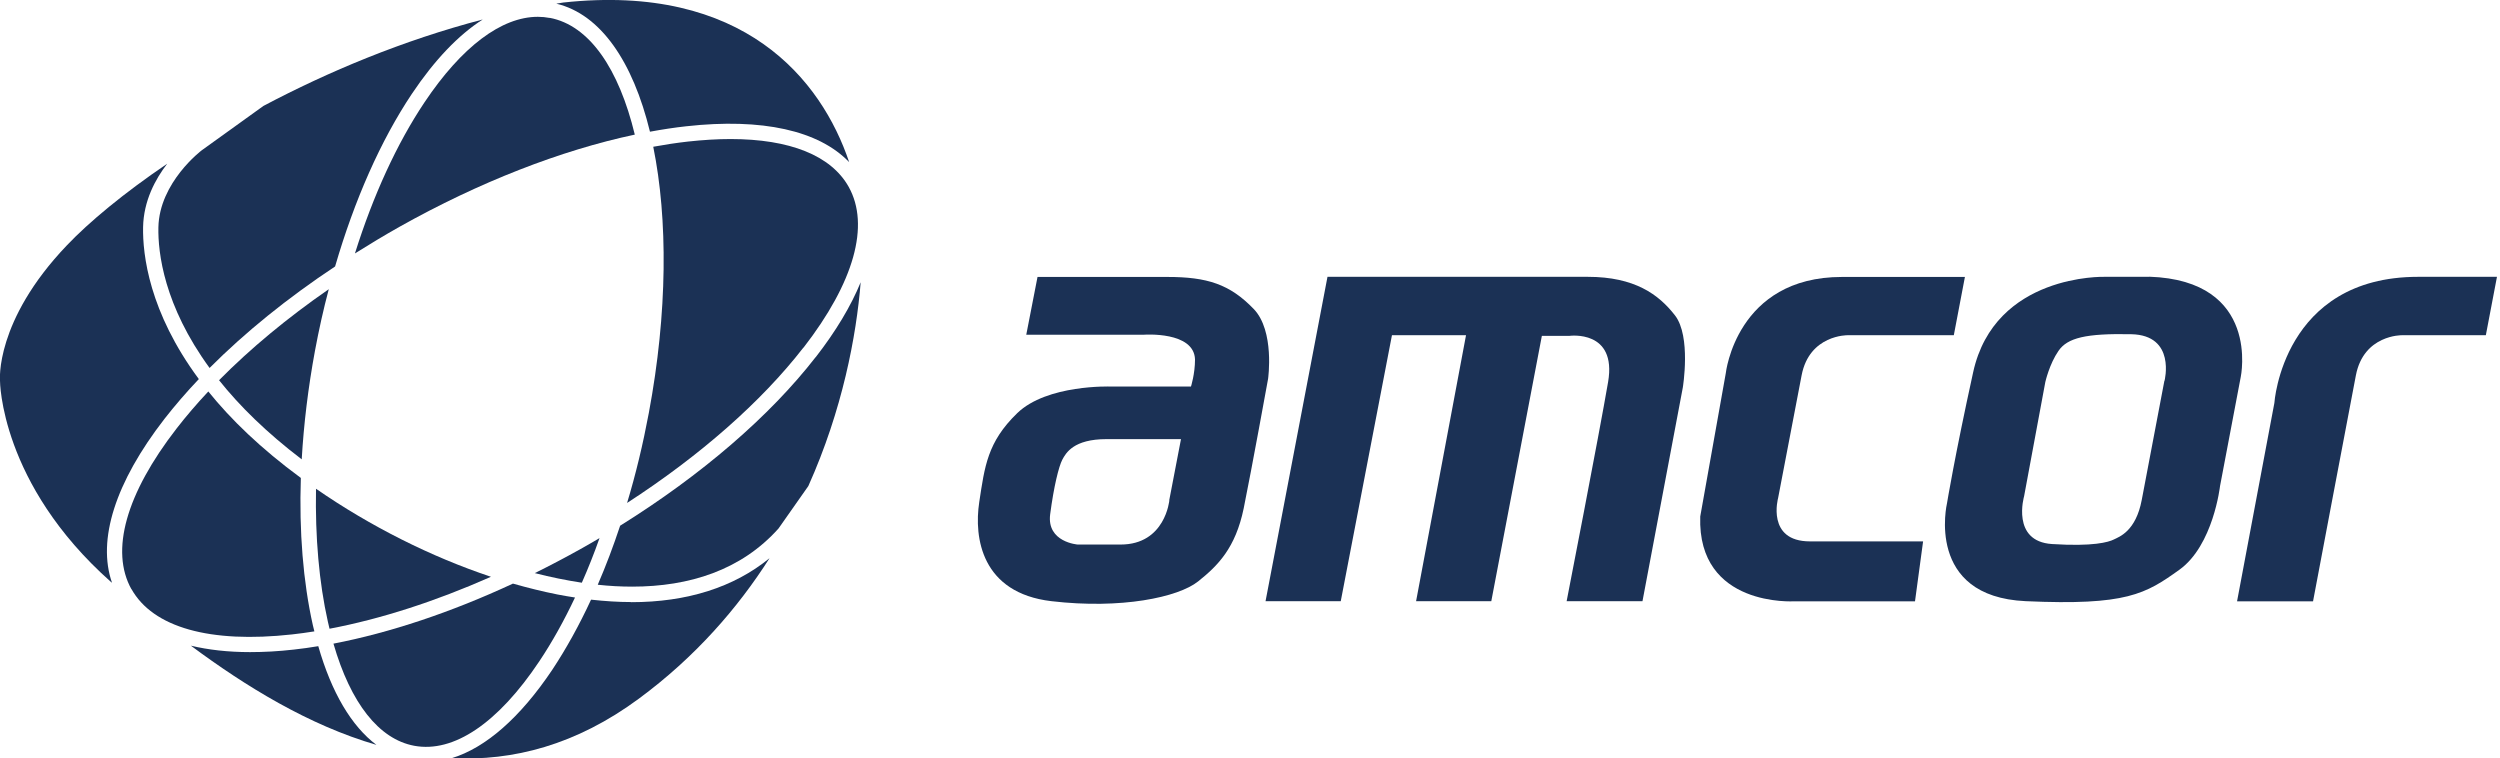 <?xml version="1.0" encoding="UTF-8"?>
<svg id="Amcor" xmlns="http://www.w3.org/2000/svg" viewBox="0 0 197.78 60">
  <defs>
    <style>
      .cls-1 {
        fill: #1b3155;
      }
    </style>
  </defs>
  <path class="cls-1" d="M105.02,21.9l-4.9,25.66h5.95l4.05-21.04h5.86l-3.95,21.04h5.95l4-20.99h2.19s3.76-.51,3.05,3.65-3.28,17.34-3.28,17.34h6l3.19-16.9s.67-4.05-.62-5.71-3.19-3.05-6.9-3.05h-20.57Z"/>
  <path class="cls-1" d="M99.18,24.44c-1.89-1.96-3.68-2.53-6.82-2.53h-10.28l-.89,4.57h9.32s3.96-.29,4.03,1.96c0,1.14-.32,2.14-.32,2.14h-6.36s-5.03-.18-7.39,2.11-2.57,4.21-3,7.03.18,7.19,5.71,7.84c5.53.65,10.03-.31,11.6-1.56,1.57-1.25,2.96-2.64,3.61-5.78.64-3.14,1.93-10.25,1.93-10.25,0,0,.54-3.79-1.14-5.53ZM92.51,39.58s-.32,3.5-3.86,3.5h-3.39s-2.46-.18-2.18-2.39c.29-2.21.68-3.78.96-4.32.29-.54.89-1.63,3.5-1.63h5.89l-.93,4.84Z"/>
  <path class="cls-1" d="M155.45,21.9l-.88,4.62h-8.4s-3.02-.05-3.64,3.17c-.62,3.21-1.86,9.71-1.86,9.71,0,0-.95,3.43,2.52,3.43h8.95l-.64,4.74h-9.54s-7.69.5-7.45-6.71l2.02-11.33s.83-7.62,9.19-7.62h9.74Z"/>
  <path class="cls-1" d="M176.98,47.56l2.95-15.68s.66-9.98,11.37-9.98c8.35,0,6.24,0,6.24,0l-.88,4.62h-6.64s-3.02-.05-3.64,3.17-3.39,17.88-3.39,17.88h-6Z"/>
  <path class="cls-1" d="M170.02,21.9h-3.53s-8.68-.25-10.39,7.55c-1.47,6.7-2.07,10.37-2.07,10.37,0,0-1.75,7.38,6.23,7.74,7.98.36,9.48-.57,12.16-2.49,2.68-1.93,3.21-6.61,3.21-6.61l1.64-8.64s1.61-7.64-7.25-7.93ZM171.23,30.12s-1.32,6.92-1.79,9.42-1.79,2.93-2.21,3.14-1.64.57-4.89.36-2.21-3.78-2.21-3.78l1.68-9.04s.32-1.42,1.04-2.46c.71-1.04,2.18-1.39,5.75-1.32s2.64,3.69,2.64,3.69Z"/>
  <g>
    <path class="cls-1" d="M63.57,27.5c4-5.16,5.27-9.68,3.57-12.72-1.39-2.48-4.66-3.78-9.35-3.78-1.05,0-2.18.07-3.37.2-.89.1-1.81.24-2.74.41,1.16,5.72,1.14,13.1-.35,21.06-.46,2.46-1.03,4.84-1.72,7.12,5.77-3.74,10.62-8,13.94-12.28Z"/>
    <path class="cls-1" d="M43.49,1.42c-.31-.06-.62-.09-.94-.09-2.87,0-6.02,2.36-8.97,6.77-2.18,3.26-4.06,7.36-5.5,11.95,1.15-.72,2.32-1.43,3.53-2.11,6.29-3.53,12.76-6.05,18.61-7.29-1.25-5.18-3.58-8.65-6.74-9.24Z"/>
    <path class="cls-1" d="M25,38.66c-.07,3.83.24,7.41.94,10.53.04.19.09.37.13.55,4.02-.76,8.37-2.16,12.77-4.11-4.71-1.57-9.53-3.98-13.85-6.97Z"/>
    <path class="cls-1" d="M16.58,29.11c2.79-2.8,6.16-5.53,9.93-8.03,1.53-5.26,3.61-9.97,6.07-13.65,1.8-2.69,3.7-4.67,5.61-5.89-6.31,1.65-12.23,4.13-17.35,6.84l-4.88,3.51s-3.36,2.53-3.43,6.1c-.04,2.01.44,6.17,4.05,11.12Z"/>
    <path class="cls-1" d="M23.87,36.34c.16-2.79.51-5.68,1.05-8.6.31-1.66.67-3.28,1.09-4.86-3.28,2.27-6.22,4.71-8.68,7.2,1.6,2.01,3.73,4.12,6.54,6.26Z"/>
    <path class="cls-1" d="M64.53,28.25c-3.63,4.68-9.05,9.34-15.47,13.34-.54,1.63-1.13,3.19-1.77,4.67.92.1,1.82.15,2.72.15,4.52,0,8.63-1.3,11.58-4.6l2.36-3.36c2.7-6.02,3.8-11.88,4.14-16.12-.76,1.86-1.95,3.86-3.56,5.93Z"/>
    <path class="cls-1" d="M51.42,10.42c.98-.18,1.94-.33,2.87-.43,6.02-.67,10.5.34,12.89,2.84C64.99,6.31,58.84-1.35,44.56.2c-.18.03-.37.06-.55.09,3.5.83,6.06,4.58,7.41,10.13Z"/>
    <path class="cls-1" d="M13.01,33.14c.82-1.05,1.73-2.11,2.72-3.15-3.94-5.32-4.45-9.85-4.41-12.02.04-2.07.96-3.79,1.91-5.02-3.45,2.34-6.18,4.61-7.94,6.46C-.43,25.4,0,30.12,0,30.12,0,30.12,0,38.25,8.78,46.04c.03.02.05.04.08.06-1.18-3.4.26-7.94,4.15-12.96Z"/>
    <path class="cls-1" d="M45.92,43.44c-1.2.67-2.4,1.3-3.61,1.9,1.24.32,2.49.57,3.72.76.5-1.13.97-2.31,1.4-3.53-.5.29-1,.59-1.51.87Z"/>
    <path class="cls-1" d="M49.93,47.63c-1.02,0-2.08-.07-3.17-.19-.94,2.03-1.97,3.89-3.07,5.55-2.54,3.79-5.27,6.17-7.95,6.99,4.83.24,9.83-1.03,14.82-4.72,4.44-3.28,7.79-7.13,10.32-11.1-2.83,2.31-6.53,3.48-10.95,3.48Z"/>
    <path class="cls-1" d="M42.67,52.31c1.01-1.51,1.95-3.2,2.82-5.04-.46-.07-.92-.15-1.39-.24-1.15-.23-2.33-.52-3.52-.86-4.88,2.27-9.74,3.89-14.2,4.75,1.36,4.71,3.6,7.56,6.39,8.08,3.12.58,6.63-1.79,9.9-6.69Z"/>
    <path class="cls-1" d="M10.4,46.6c1.7,3.04,6.22,4.31,12.71,3.59.58-.06,1.17-.15,1.76-.24-.04-.16-.08-.32-.12-.49-.77-3.44-1.09-7.41-.95-11.65-3.17-2.33-5.55-4.64-7.32-6.84-.91.97-1.75,1.95-2.51,2.93-4,5.16-5.27,9.68-3.57,12.72Z"/>
    <path class="cls-1" d="M25.18,51.12c-.65.11-1.3.2-1.94.27-1.22.14-2.37.2-3.46.2-1.74,0-3.3-.18-4.68-.51,4.32,3.21,9.32,6.29,14.68,7.85-1.97-1.48-3.55-4.14-4.6-7.81Z"/>
  </g>
</svg>